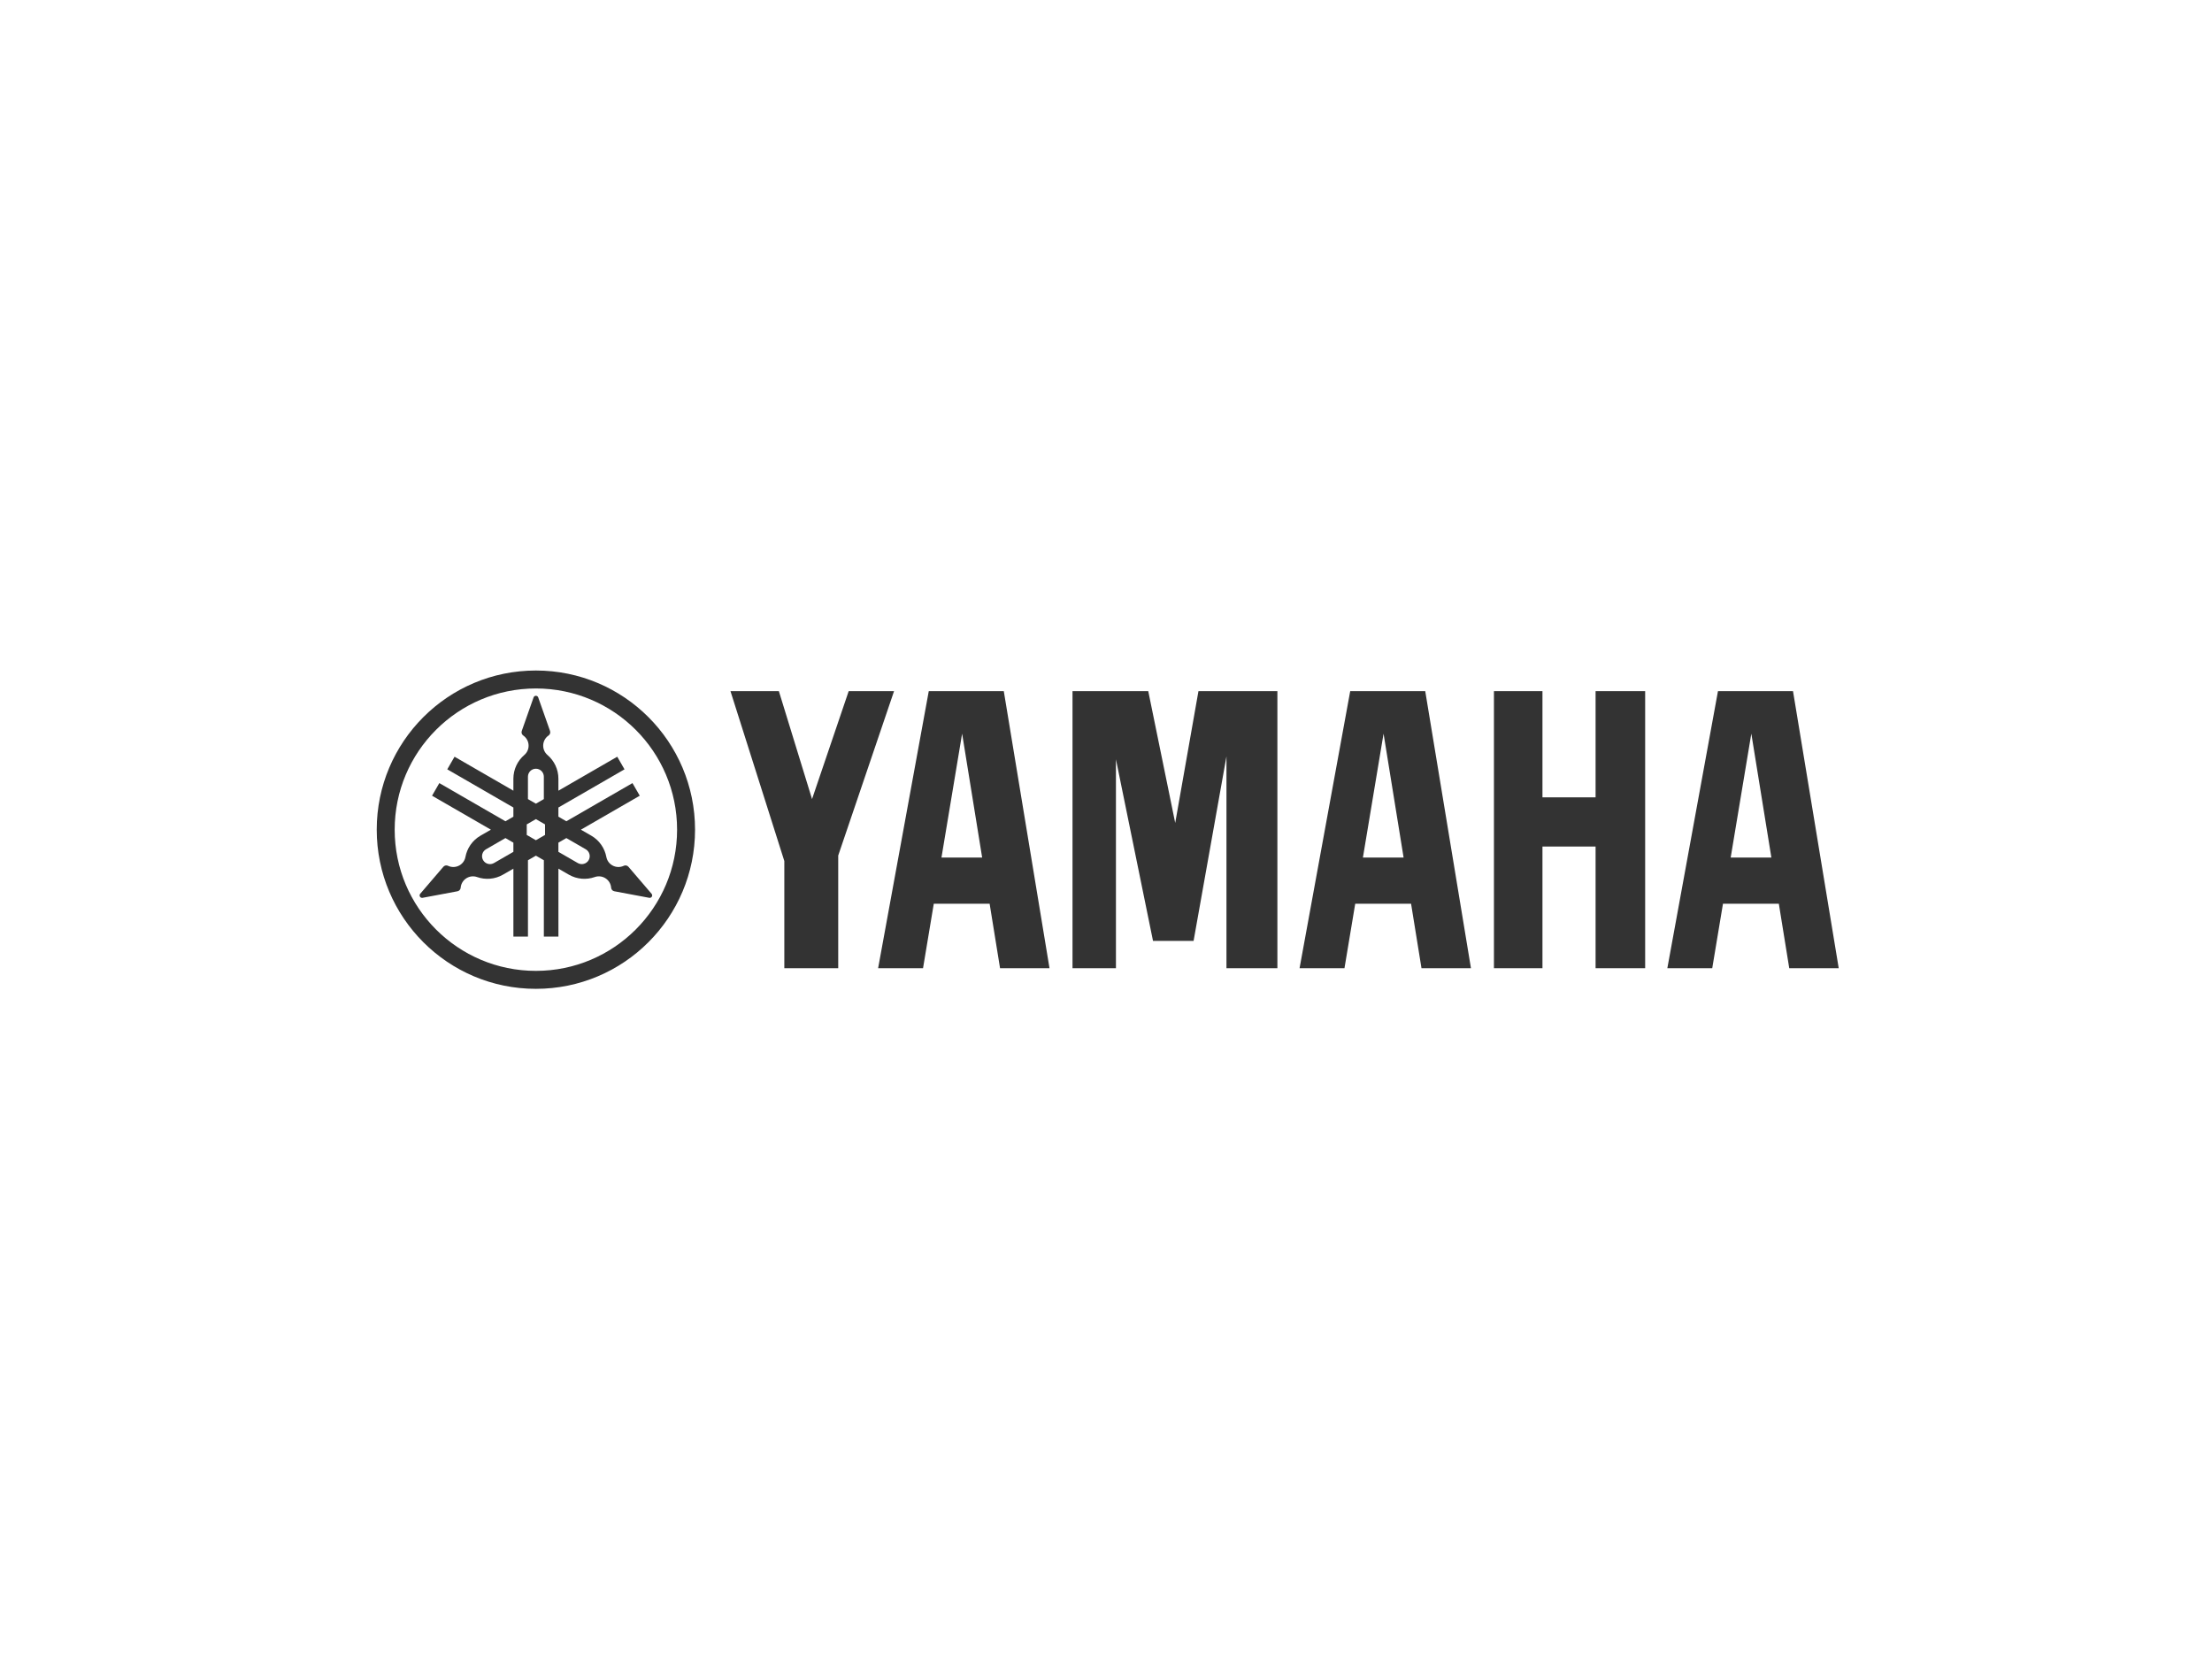 <svg width="640" height="480" viewBox="0 0 640 480" fill="none" xmlns="http://www.w3.org/2000/svg">
<rect width="640" height="480" fill="white"/>
<path d="M155.048 194C129.617 194 109 214.616 109 240.051C109 265.481 129.617 286.101 155.048 286.101C180.479 286.101 201.098 265.481 201.098 240.051C201.098 214.616 180.481 194 155.048 194ZM155.048 280.903C132.486 280.903 114.193 262.611 114.193 240.051C114.193 217.486 132.484 199.196 155.048 199.196C177.611 199.196 195.903 217.486 195.903 240.051C195.903 262.611 177.611 280.903 155.048 280.903Z" fill="#333333"/>
<path d="M188.518 258.596L181.832 250.788C181.749 250.694 181.652 250.613 181.539 250.547C181.198 250.352 180.796 250.347 180.464 250.508C179.443 250.99 178.209 250.981 177.157 250.374C176.219 249.837 175.623 248.932 175.437 247.948C174.966 245.442 173.45 243.151 171.07 241.779L168.076 240.052L185.099 230.225L182.992 226.574L163.863 237.617L161.564 236.291V233.636L180.692 222.591L178.586 218.942L161.564 228.77V225.314C161.564 222.566 160.337 220.105 158.405 218.447C157.645 217.796 157.162 216.827 157.162 215.746C157.162 214.53 157.77 213.454 158.702 212.812C159.006 212.605 159.202 212.254 159.202 211.86C159.202 211.729 159.181 211.603 159.142 211.486L155.725 201.794C155.631 201.511 155.364 201.308 155.05 201.308C154.739 201.308 154.472 201.511 154.377 201.794L150.962 211.486C150.921 211.603 150.9 211.729 150.9 211.86C150.9 212.254 151.098 212.605 151.399 212.812C152.329 213.454 152.941 214.53 152.941 215.746C152.941 216.827 152.459 217.796 151.696 218.447C149.762 220.105 148.538 222.567 148.538 225.314V228.77L131.515 218.942L129.409 222.591L148.538 233.636V236.293L146.24 237.617L127.11 226.574L125.005 230.225L142.028 240.052L139.032 241.779C136.652 243.151 135.135 245.442 134.666 247.948C134.48 248.932 133.885 249.837 132.947 250.374C131.893 250.981 130.661 250.99 129.638 250.508C129.305 250.349 128.905 250.352 128.565 250.547C128.451 250.613 128.352 250.695 128.272 250.788L121.585 258.593C121.388 258.816 121.346 259.146 121.502 259.422C121.658 259.69 121.967 259.821 122.258 259.765L132.361 257.873C132.483 257.849 132.604 257.805 132.715 257.741C133.058 257.541 133.259 257.198 133.289 256.829C133.381 255.705 134.007 254.637 135.06 254.03C135.994 253.493 137.075 253.424 138.021 253.755C140.425 254.601 143.167 254.432 145.547 253.055L148.541 251.331V270.985H152.755V248.896L155.055 247.569L157.354 248.896V270.984H161.569V251.329L164.561 253.054C166.941 254.43 169.685 254.6 172.089 253.754C173.032 253.421 174.114 253.49 175.05 254.028C176.103 254.636 176.728 255.703 176.819 256.828C176.848 257.197 177.05 257.541 177.391 257.739C177.503 257.804 177.624 257.847 177.746 257.871L187.848 259.764C188.14 259.819 188.447 259.689 188.605 259.42C188.756 259.146 188.713 258.817 188.518 258.596ZM148.537 246.465L142.919 249.707C141.818 250.343 140.413 249.965 139.779 248.866C139.145 247.764 139.521 246.359 140.621 245.723L146.24 242.48L148.538 243.808L148.537 246.465ZM152.75 224.717C152.75 223.446 153.779 222.416 155.049 222.416C156.319 222.416 157.349 223.446 157.349 224.717V231.202L155.05 232.528L152.75 231.202V224.717ZM157.694 241.577L155.05 243.102L152.404 241.575V238.521L155.05 236.993L157.694 238.521V241.577ZM170.321 248.867C169.685 249.965 168.277 250.343 167.178 249.708L161.561 246.464V243.81L163.86 242.481L169.477 245.724C170.577 246.36 170.953 247.764 170.321 248.867Z" fill="#333333"/>
<path d="M461.652 230.696H446.282V199.969H432.243V280.13H446.282V244.928H461.652V280.13H475.997V199.969H461.652V230.696Z" fill="#333333"/>
<path d="M211.348 199.969L226.929 249.122V280.13H242.524V247.53L258.676 199.969H245.552L234.949 231.199L225.351 199.969H211.348Z" fill="#333333"/>
<path d="M346.75 199.969L340.025 238.101L332.226 199.969H310.309V280.13H322.877V219.705L333.603 272.234H345.34L354.853 218.852V280.13H369.589V199.969H346.75Z" fill="#333333"/>
<path d="M518.773 199.969H497.063L482.414 280.13H495.405L498.511 261.477H514.671L517.685 280.13H532L518.773 199.969ZM500.74 248.114L506.713 212.263L512.512 248.114H500.74Z" fill="#333333"/>
<path d="M390.658 199.969L376.004 280.13H388.998L392.108 261.477H408.267L411.281 280.13H425.593L412.365 199.969H390.658ZM394.333 248.114L400.307 212.263L406.105 248.114H394.333Z" fill="#333333"/>
<path d="M268.721 199.969L254.067 280.13H267.062L270.172 261.477H286.33L289.346 280.13H303.655L290.428 199.969H268.721ZM272.397 248.114L278.371 212.263L284.168 248.114H272.397Z" fill="#333333"/>
</svg>
